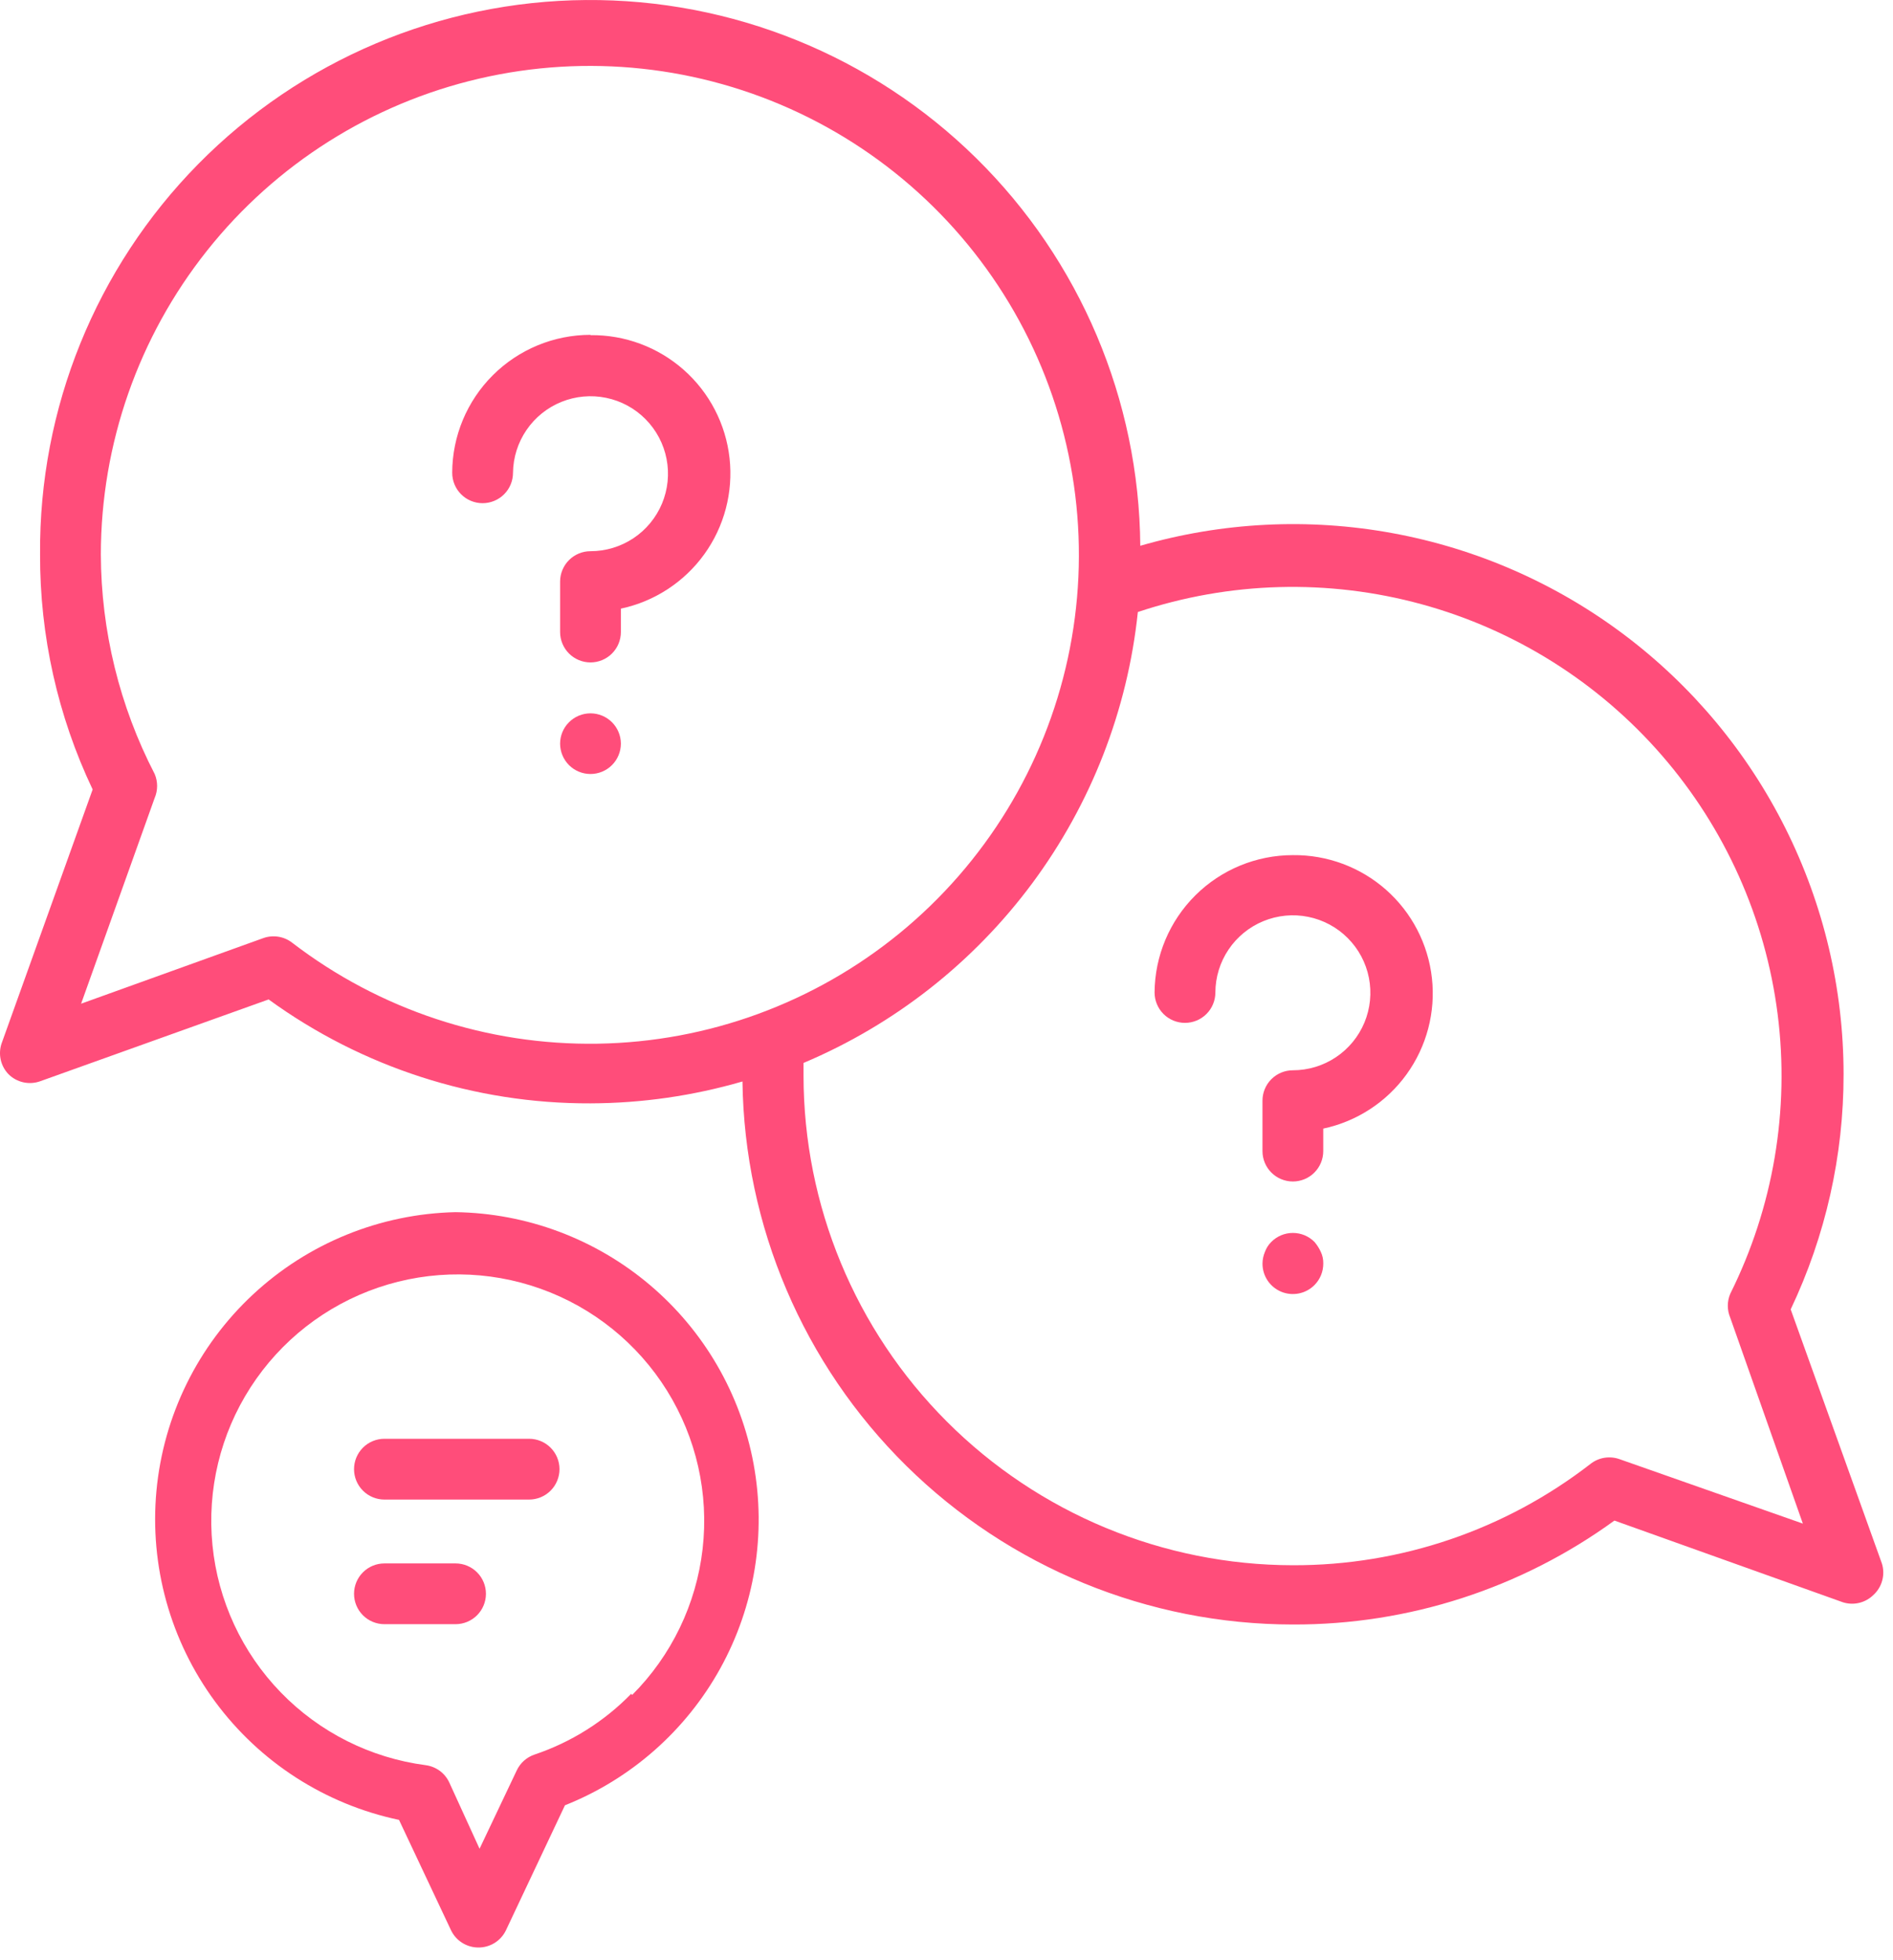 <svg width="84" height="87" viewBox="0 0 84 87" fill="none" xmlns="http://www.w3.org/2000/svg">
<path d="M83.506 69.389L79.46 58.114C81.009 54.852 81.811 51.286 81.807 47.675C81.805 43.889 80.924 40.156 79.231 36.769C77.539 33.382 75.083 30.435 72.056 28.16C69.03 25.886 65.516 24.346 61.792 23.663C58.068 22.979 54.236 23.171 50.599 24.223C50.549 17.748 47.929 11.559 43.316 7.017C38.703 2.474 32.474 -0.049 26 0.001C19.526 0.051 13.337 2.671 8.794 7.284C4.252 11.897 1.728 18.126 1.778 24.6C1.765 28.21 2.562 31.778 4.111 35.039L0.065 46.327C-0.01 46.559 -0.02 46.806 0.034 47.044C0.089 47.281 0.207 47.5 0.376 47.675C0.558 47.857 0.788 47.982 1.038 48.037C1.289 48.092 1.551 48.074 1.792 47.986L11.92 44.358C16.07 47.374 21.072 48.989 26.202 48.97C28.484 48.963 30.754 48.636 32.946 47.999C33.034 54.419 35.646 60.547 40.216 65.057C44.787 69.567 50.949 72.097 57.37 72.1C62.495 72.117 67.493 70.501 71.638 67.487L81.78 71.115C82.013 71.188 82.262 71.197 82.499 71.14C82.737 71.083 82.954 70.962 83.129 70.791C83.319 70.618 83.456 70.394 83.522 70.145C83.589 69.897 83.584 69.634 83.506 69.389ZM12.959 41.836C12.781 41.699 12.572 41.609 12.35 41.574C12.129 41.539 11.902 41.559 11.691 41.633L3.599 44.547L6.863 35.416C6.935 35.248 6.972 35.067 6.972 34.883C6.972 34.7 6.935 34.519 6.863 34.351C5.303 31.337 4.485 27.994 4.475 24.6C4.481 19.702 6.144 14.95 9.193 11.117C12.241 7.284 16.497 4.595 21.268 3.488C26.039 2.38 31.045 2.919 35.47 5.017C39.896 7.115 43.482 10.649 45.645 15.043C47.807 19.438 48.42 24.434 47.383 29.221C46.346 34.008 43.719 38.303 39.932 41.408C36.144 44.513 31.417 46.245 26.52 46.322C21.622 46.4 16.843 44.819 12.959 41.836ZM71.868 64.763C71.654 64.686 71.425 64.665 71.201 64.7C70.977 64.735 70.766 64.826 70.586 64.965C66.806 67.898 62.154 69.484 57.37 69.47C51.611 69.463 46.09 67.171 42.019 63.097C37.948 59.024 35.66 53.502 35.656 47.743C35.656 47.554 35.656 47.365 35.656 47.176C39.693 45.473 43.199 42.717 45.809 39.197C48.418 35.676 50.035 31.521 50.491 27.163C54.561 25.806 58.941 25.686 63.078 26.817C67.215 27.948 70.925 30.281 73.737 33.519C76.55 36.758 78.34 40.757 78.881 45.012C79.422 49.267 78.689 53.587 76.776 57.426C76.706 57.593 76.67 57.772 76.67 57.952C76.67 58.133 76.706 58.312 76.776 58.478L80 67.622L71.868 64.763Z" fill="#FF4D7A"/>
<path d="M57.37 37.953C55.749 37.953 54.195 38.594 53.045 39.736C51.895 40.879 51.244 42.429 51.233 44.049C51.233 44.407 51.376 44.75 51.628 45.003C51.881 45.256 52.224 45.398 52.582 45.398C52.94 45.398 53.283 45.256 53.536 45.003C53.789 44.75 53.931 44.407 53.931 44.049C53.933 43.37 54.137 42.706 54.517 42.142C54.896 41.579 55.434 41.14 56.063 40.882C56.692 40.624 57.383 40.557 58.049 40.692C58.715 40.826 59.327 41.154 59.806 41.636C60.286 42.117 60.612 42.73 60.744 43.397C60.875 44.064 60.806 44.755 60.546 45.382C60.285 46.01 59.844 46.546 59.279 46.923C58.714 47.301 58.049 47.502 57.37 47.502C57.012 47.502 56.669 47.644 56.416 47.897C56.163 48.15 56.021 48.493 56.021 48.851V51.089C56.021 51.447 56.163 51.79 56.416 52.043C56.669 52.296 57.012 52.438 57.37 52.438C57.727 52.438 58.071 52.296 58.323 52.043C58.576 51.79 58.718 51.447 58.718 51.089V50.091C60.207 49.774 61.526 48.915 62.416 47.681C63.307 46.447 63.708 44.925 63.54 43.412C63.372 41.899 62.647 40.502 61.507 39.493C60.367 38.485 58.892 37.936 57.37 37.953Z" fill="#FF4D7A"/>
<path d="M26.203 14.861C24.578 14.861 23.019 15.506 21.869 16.654C20.718 17.802 20.07 19.359 20.066 20.984C20.066 21.342 20.209 21.685 20.461 21.938C20.714 22.191 21.057 22.333 21.415 22.333C21.773 22.333 22.116 22.191 22.369 21.938C22.622 21.685 22.764 21.342 22.764 20.984C22.772 20.306 22.98 19.645 23.363 19.085C23.746 18.524 24.285 18.09 24.915 17.836C25.544 17.582 26.234 17.52 26.898 17.657C27.563 17.794 28.172 18.125 28.648 18.607C29.125 19.09 29.449 19.703 29.578 20.369C29.708 21.035 29.637 21.724 29.376 22.35C29.114 22.976 28.674 23.511 28.109 23.887C27.544 24.263 26.881 24.464 26.203 24.464C25.845 24.464 25.502 24.606 25.249 24.859C24.996 25.112 24.854 25.455 24.854 25.812V28.051C24.854 28.409 24.996 28.752 25.249 29.005C25.502 29.258 25.845 29.4 26.203 29.4C26.56 29.4 26.904 29.258 27.156 29.005C27.409 28.752 27.551 28.409 27.551 28.051V27.013C29.04 26.696 30.358 25.837 31.25 24.602C32.141 23.368 32.541 21.846 32.373 20.333C32.205 18.82 31.48 17.424 30.34 16.415C29.2 15.406 27.725 14.857 26.203 14.875V14.861Z" fill="#FF4D7A"/>
<path d="M25.245 32.059C24.995 32.31 24.855 32.649 24.854 33.003C24.854 33.361 24.996 33.704 25.248 33.957C25.501 34.21 25.845 34.352 26.202 34.352C26.56 34.352 26.903 34.21 27.156 33.957C27.409 33.704 27.551 33.361 27.551 33.003C27.549 32.649 27.409 32.31 27.16 32.059C27.034 31.933 26.885 31.832 26.721 31.764C26.556 31.695 26.38 31.66 26.202 31.66C26.024 31.66 25.848 31.695 25.683 31.764C25.519 31.832 25.37 31.933 25.245 32.059Z" fill="#FF4D7A"/>
<path d="M20.214 53.799C16.87 53.873 13.67 55.175 11.223 57.456C8.776 59.736 7.252 62.837 6.942 66.168C6.633 69.498 7.558 72.827 9.543 75.52C11.527 78.212 14.433 80.082 17.706 80.772L20.012 85.667C20.121 85.897 20.293 86.091 20.508 86.227C20.723 86.363 20.971 86.435 21.226 86.436C21.482 86.438 21.734 86.367 21.951 86.231C22.169 86.094 22.343 85.899 22.453 85.667L25.069 80.124C28.002 78.956 30.438 76.807 31.964 74.044C33.49 71.281 34.011 68.075 33.439 64.97C32.867 61.866 31.236 59.056 28.825 57.02C26.413 54.983 23.37 53.844 20.214 53.799ZM28.009 75.175C26.814 76.402 25.344 77.326 23.721 77.872C23.546 77.931 23.386 78.024 23.249 78.147C23.112 78.27 23.002 78.42 22.925 78.587L21.28 82.053L19.931 79.1C19.834 78.897 19.689 78.722 19.508 78.59C19.326 78.459 19.115 78.374 18.893 78.344C16.444 78.024 14.176 76.885 12.458 75.112C10.739 73.339 9.671 71.036 9.428 68.579C9.184 66.122 9.778 63.655 11.115 61.579C12.452 59.502 14.451 57.94 16.789 57.144C19.127 56.349 21.664 56.368 23.99 57.199C26.315 58.029 28.291 59.622 29.596 61.718C30.901 63.814 31.459 66.29 31.178 68.743C30.898 71.196 29.795 73.482 28.05 75.229L28.009 75.175Z" fill="#FF4D7A"/>
<path d="M58.328 55.12C58.202 54.993 58.053 54.893 57.889 54.824C57.724 54.756 57.548 54.721 57.37 54.721C57.192 54.721 57.016 54.756 56.852 54.824C56.687 54.893 56.538 54.993 56.413 55.12C56.286 55.245 56.19 55.397 56.129 55.565C56.06 55.727 56.024 55.901 56.022 56.077C56.02 56.345 56.098 56.607 56.246 56.831C56.394 57.054 56.606 57.228 56.853 57.331C57.1 57.433 57.373 57.46 57.635 57.407C57.898 57.355 58.139 57.225 58.328 57.035C58.453 56.909 58.552 56.759 58.619 56.595C58.686 56.431 58.72 56.255 58.719 56.077C58.723 55.9 58.686 55.725 58.611 55.565C58.538 55.404 58.442 55.254 58.328 55.12Z" fill="#FF4D7A"/>
<path d="M23.478 63.857H17.059C16.701 63.857 16.358 63.999 16.105 64.252C15.852 64.505 15.71 64.848 15.71 65.206C15.71 65.564 15.852 65.907 16.105 66.16C16.358 66.413 16.701 66.555 17.059 66.555H23.478C23.836 66.555 24.179 66.413 24.432 66.16C24.685 65.907 24.827 65.564 24.827 65.206C24.827 64.848 24.685 64.505 24.432 64.252C24.179 63.999 23.836 63.857 23.478 63.857Z" fill="#FF4D7A"/>
<path d="M20.214 69.389H17.059C16.701 69.389 16.358 69.531 16.105 69.784C15.852 70.037 15.71 70.38 15.71 70.737C15.71 71.095 15.852 71.438 16.105 71.691C16.358 71.944 16.701 72.086 17.059 72.086H20.214C20.572 72.086 20.915 71.944 21.168 71.691C21.421 71.438 21.563 71.095 21.563 70.737C21.563 70.38 21.421 70.037 21.168 69.784C20.915 69.531 20.572 69.389 20.214 69.389Z" fill="#FF4D7A"/>
</svg>
